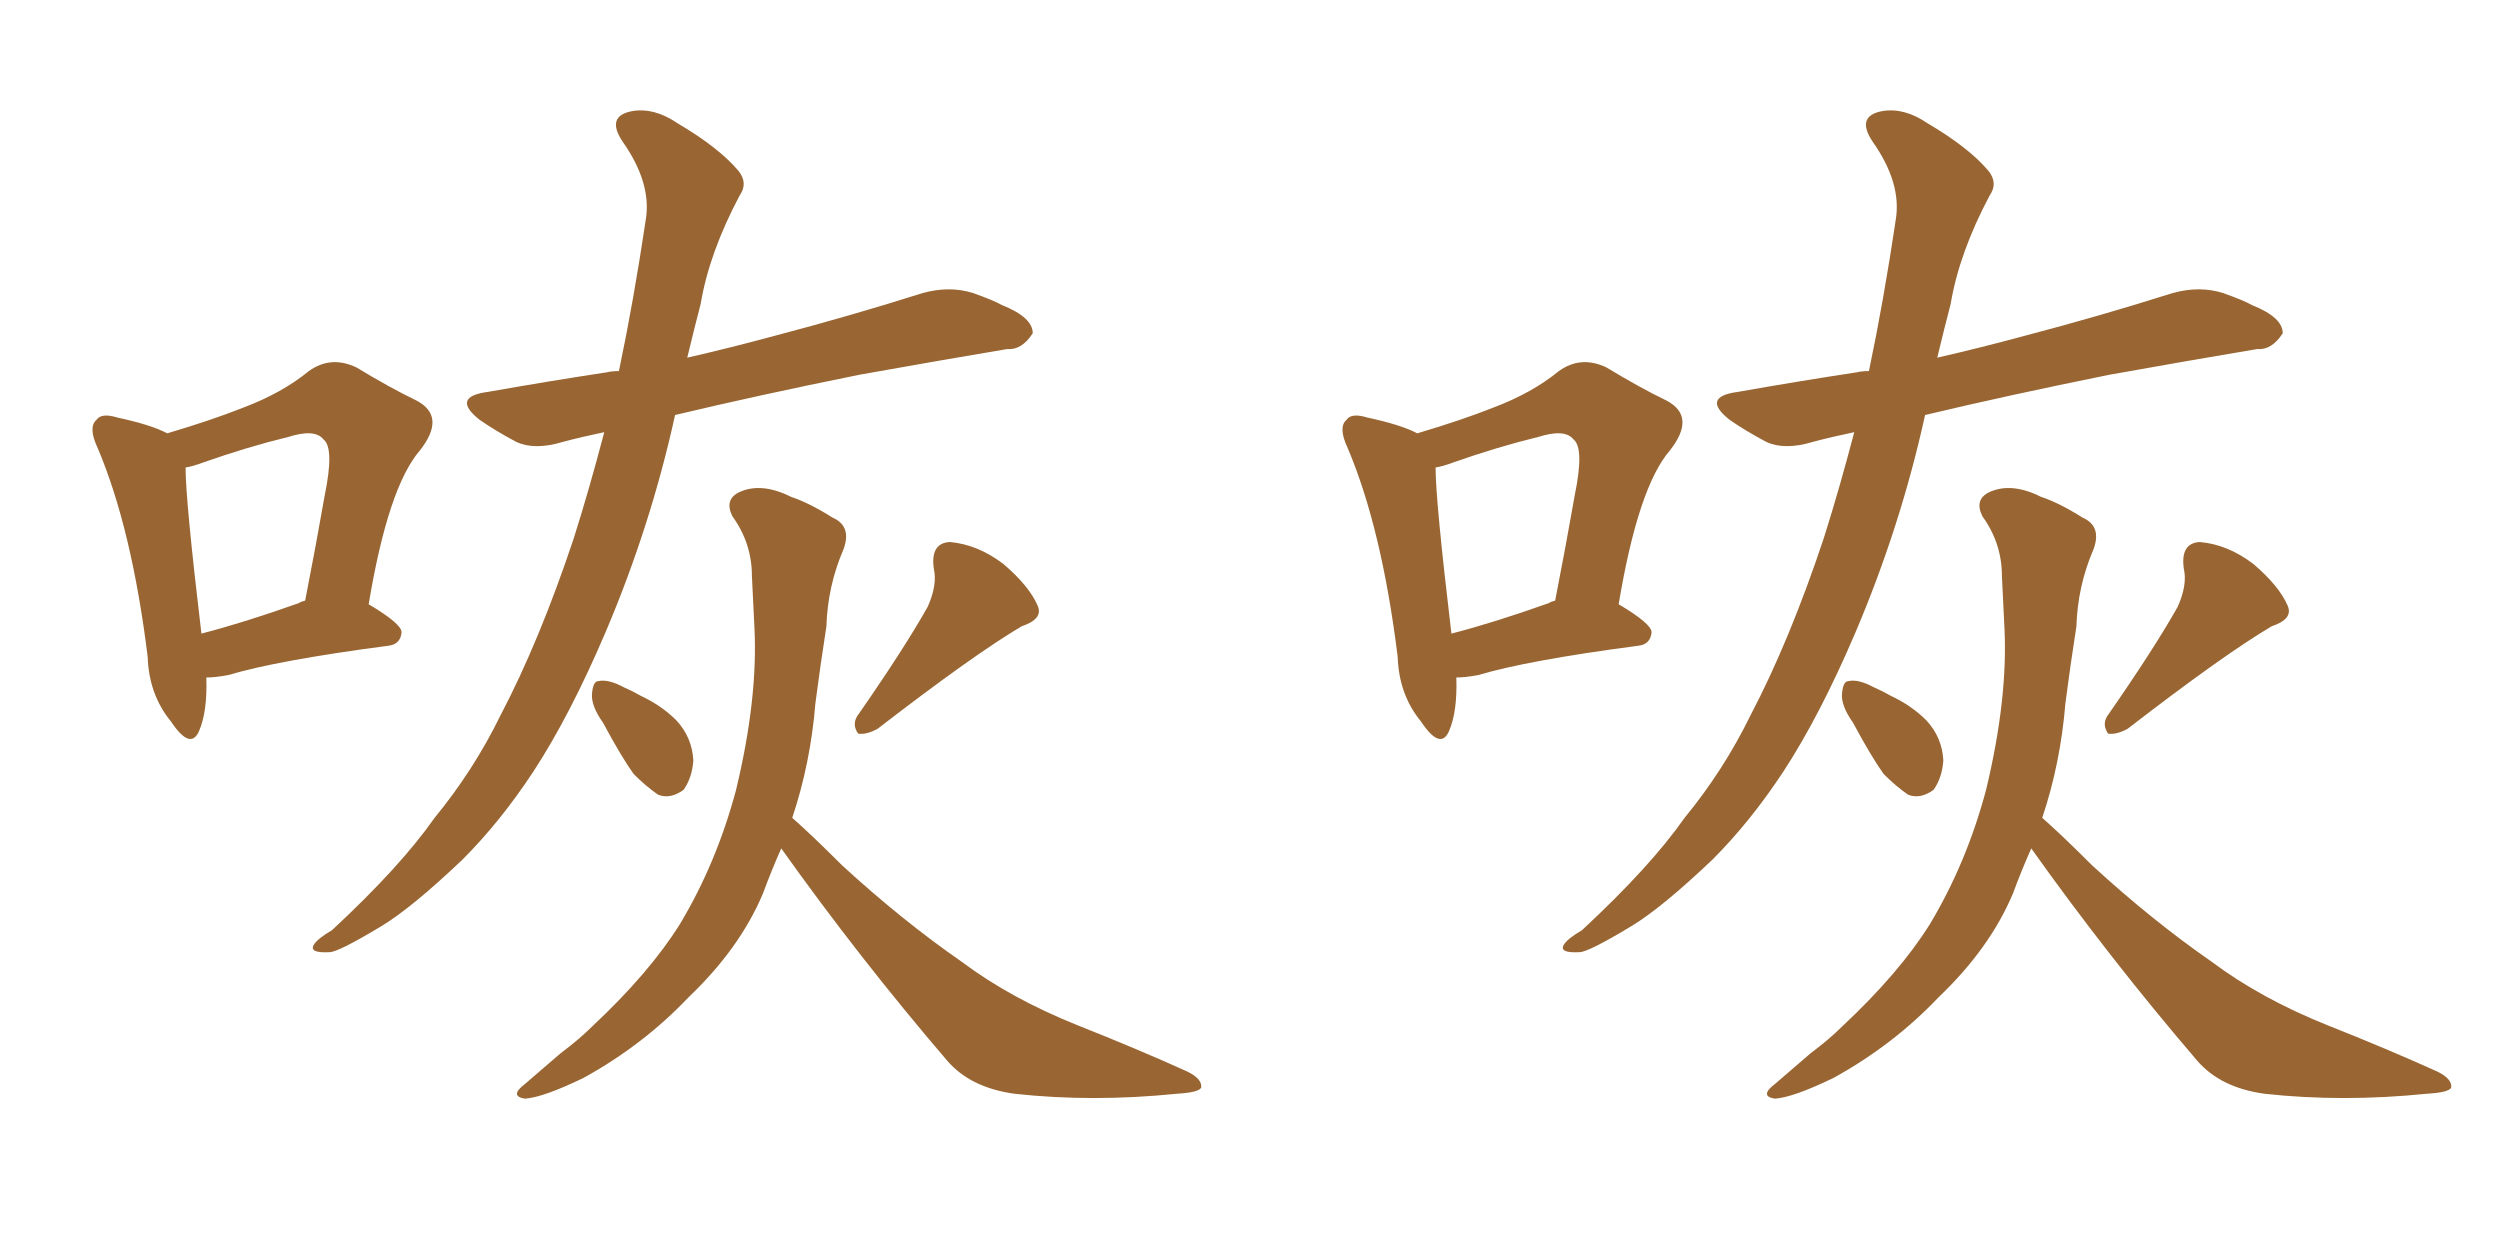 <svg xmlns="http://www.w3.org/2000/svg" xmlns:xlink="http://www.w3.org/1999/xlink" width="300" height="150"><path fill="#996633" padding="10" d="M24.76 81.30L24.76 81.30Q24.90 85.40 23.88 87.74L23.88 87.74Q22.85 90.09 20.51 86.57L20.51 86.57Q17.87 83.35 17.72 78.81L17.72 78.81Q15.82 63.43 11.72 53.76L11.72 53.76Q10.55 51.27 11.57 50.39L11.57 50.39Q12.16 49.51 14.06 50.10L14.06 50.10Q18.16 50.98 20.07 52.00L20.07 52.00Q25.49 50.39 29.15 48.93L29.15 48.93Q33.84 47.17 37.06 44.53L37.06 44.53Q39.70 42.63 42.77 44.09L42.77 44.09Q46.88 46.58 49.95 48.05L49.95 48.05Q53.61 49.95 50.39 54.05L50.39 54.05Q46.58 58.45 44.24 72.51L44.24 72.51Q48.19 74.85 48.19 75.88L48.19 75.88Q48.05 77.34 46.58 77.49L46.58 77.49Q33.25 79.25 27.39 81.01L27.39 81.01Q25.78 81.30 24.76 81.30ZM35.89 72.36L35.89 72.36Q36.04 72.22 36.62 72.07L36.62 72.07Q37.94 65.33 38.96 59.47L38.96 59.47Q40.14 53.76 38.82 52.73L38.82 52.73Q37.79 51.42 34.57 52.44L34.57 52.44Q29.74 53.61 24.32 55.52L24.32 55.52Q23.14 55.96 22.27 56.10L22.27 56.10Q22.27 60.06 24.17 76.03L24.17 76.03Q29.30 74.71 35.89 72.36ZM72.51 51.86L72.51 51.86Q69.73 52.44 67.53 53.03L67.53 53.03Q64.16 54.05 61.96 53.03L61.96 53.03Q59.47 51.71 57.57 50.39L57.57 50.39Q54.05 47.61 58.59 47.02L58.59 47.02Q66.06 45.70 72.80 44.68L72.80 44.68Q73.39 44.53 74.27 44.53L74.27 44.53Q76.03 36.18 77.49 26.37L77.49 26.37Q78.22 21.97 74.71 16.99L74.71 16.99Q72.66 13.92 75.88 13.33L75.88 13.33Q78.52 12.89 81.30 14.79L81.30 14.79Q86.28 17.72 88.62 20.51L88.62 20.51Q89.79 21.97 88.77 23.44L88.77 23.44Q85.11 30.32 84.08 36.47L84.08 36.47Q83.35 39.26 82.47 42.92L82.47 42.92Q87.60 41.75 93.02 40.28L93.02 40.28Q101.95 37.94 110.74 35.16L110.74 35.16Q113.96 34.28 116.75 35.16L116.75 35.16Q119.24 36.04 120.26 36.62L120.26 36.62Q123.93 38.09 123.93 39.99L123.93 39.99Q122.61 42.04 120.85 41.89L120.85 41.89Q112.94 43.21 103.13 44.97L103.13 44.97Q90.82 47.46 81.01 49.80L81.01 49.80Q78.08 63.13 72.66 75.88L72.66 75.88Q68.41 85.84 64.01 92.58L64.01 92.58Q60.06 98.58 55.52 103.13L55.52 103.13Q49.37 108.98 45.70 111.18L45.70 111.18Q40.58 114.26 39.55 114.26L39.55 114.26Q37.06 114.40 37.65 113.38L37.65 113.38Q38.09 112.65 39.84 111.62L39.84 111.62Q48.05 104.00 52.15 98.14L52.15 98.14Q56.84 92.43 60.06 85.84L60.06 85.84Q64.75 76.90 68.85 64.60L68.85 64.60Q70.75 58.59 72.51 51.86ZM72.36 86.72L72.36 86.72Q70.90 84.67 71.04 83.20L71.04 83.20Q71.19 81.74 71.78 81.74L71.78 81.74Q72.95 81.45 74.85 82.47L74.85 82.47Q75.88 82.91 76.90 83.50L76.90 83.50Q79.39 84.67 81.15 86.43L81.15 86.43Q83.06 88.48 83.20 91.26L83.20 91.26Q83.06 93.31 82.03 94.78L82.03 94.78Q80.42 95.95 78.96 95.36L78.96 95.36Q77.49 94.34 76.03 92.87L76.03 92.87Q74.56 90.82 72.36 86.72ZM111.33 72.80L111.33 72.80Q112.50 70.17 112.06 68.26L112.06 68.26Q111.62 65.19 113.96 65.04L113.96 65.04Q117.33 65.33 120.41 67.68L120.41 67.68Q123.49 70.31 124.51 72.66L124.51 72.66Q125.24 74.27 122.61 75.15L122.61 75.15Q116.89 78.52 105.32 87.45L105.32 87.45Q104.00 88.18 102.98 88.04L102.98 88.04Q102.25 87.01 102.83 85.99L102.83 85.99Q108.54 77.78 111.33 72.80ZM93.75 101.81L93.75 101.81L93.75 101.81Q92.58 104.44 91.55 107.23L91.55 107.23Q88.77 113.82 82.62 119.68L82.62 119.68Q77.20 125.39 70.02 129.35L70.02 129.35Q65.19 131.69 62.99 131.84L62.99 131.84Q61.08 131.54 62.99 130.08L62.99 130.08Q65.04 128.32 67.24 126.42L67.24 126.42Q69.58 124.66 71.04 123.19L71.04 123.19Q77.93 116.75 81.59 110.89L81.59 110.89Q85.99 103.56 88.33 94.78L88.33 94.78Q90.97 83.79 90.53 75.29L90.53 75.29Q90.38 71.92 90.23 69.14L90.23 69.14Q90.23 65.19 87.89 61.96L87.89 61.96Q86.87 59.91 88.77 59.03L88.77 59.03Q91.41 57.86 94.92 59.62L94.92 59.62Q97.12 60.35 99.90 62.11L99.90 62.11Q102.25 63.13 101.22 65.92L101.22 65.92Q99.32 70.31 99.17 75.15L99.17 75.15Q98.44 79.83 97.85 84.38L97.85 84.38Q97.27 91.55 95.07 98.14L95.07 98.14Q97.41 100.20 101.07 103.86L101.07 103.86Q108.25 110.45 115.43 115.43L115.43 115.43Q121.29 119.82 129.35 123.05L129.35 123.05Q136.38 125.83 142.53 128.61L142.53 128.61Q144.29 129.49 144.14 130.52L144.14 130.52Q143.85 131.10 141.21 131.25L141.21 131.25Q131.10 132.28 121.73 131.25L121.73 131.25Q116.46 130.52 113.67 127.29L113.67 127.29Q103.13 114.99 93.75 101.81ZM174.76 81.30L174.76 81.30Q174.90 85.40 173.88 87.74L173.88 87.74Q172.85 90.09 170.51 86.57L170.51 86.57Q167.87 83.35 167.72 78.81L167.72 78.81Q165.82 63.43 161.72 53.76L161.72 53.76Q160.55 51.27 161.57 50.39L161.57 50.39Q162.16 49.51 164.06 50.10L164.06 50.10Q168.16 50.98 170.07 52.00L170.07 52.00Q175.49 50.39 179.15 48.93L179.15 48.93Q183.84 47.17 187.06 44.53L187.06 44.53Q189.70 42.63 192.77 44.09L192.77 44.09Q196.88 46.58 199.95 48.05L199.95 48.05Q203.61 49.95 200.39 54.05L200.39 54.05Q196.58 58.45 194.24 72.51L194.24 72.51Q198.19 74.85 198.19 75.88L198.19 75.88Q198.05 77.34 196.58 77.49L196.58 77.49Q183.25 79.25 177.39 81.01L177.39 81.01Q175.78 81.30 174.76 81.30ZM185.89 72.36L185.89 72.36Q186.04 72.22 186.62 72.07L186.62 72.07Q187.94 65.33 188.96 59.47L188.96 59.47Q190.14 53.76 188.82 52.73L188.82 52.73Q187.79 51.42 184.57 52.44L184.57 52.44Q179.74 53.61 174.32 55.52L174.32 55.52Q173.14 55.96 172.27 56.10L172.27 56.10Q172.27 60.06 174.17 76.03L174.17 76.03Q179.30 74.71 185.89 72.36ZM222.51 51.86L222.51 51.86Q219.73 52.44 217.53 53.03L217.53 53.03Q214.16 54.05 211.96 53.03L211.96 53.03Q209.47 51.71 207.57 50.39L207.57 50.39Q204.05 47.61 208.59 47.02L208.59 47.02Q216.06 45.70 222.80 44.68L222.80 44.68Q223.39 44.53 224.27 44.53L224.27 44.53Q226.03 36.18 227.49 26.37L227.49 26.37Q228.22 21.97 224.71 16.99L224.71 16.99Q222.66 13.92 225.88 13.33L225.88 13.33Q228.52 12.89 231.30 14.79L231.30 14.79Q236.28 17.72 238.62 20.51L238.62 20.51Q239.79 21.97 238.77 23.44L238.77 23.44Q235.11 30.32 234.08 36.47L234.08 36.47Q233.35 39.26 232.47 42.92L232.47 42.92Q237.60 41.75 243.02 40.28L243.02 40.28Q251.95 37.94 260.74 35.16L260.74 35.16Q263.96 34.28 266.75 35.16L266.75 35.16Q269.24 36.04 270.26 36.62L270.26 36.62Q273.93 38.09 273.93 39.99L273.93 39.99Q272.61 42.04 270.85 41.89L270.85 41.89Q262.94 43.21 253.13 44.97L253.13 44.97Q240.82 47.46 231.01 49.80L231.01 49.80Q228.08 63.13 222.66 75.88L222.66 75.88Q218.41 85.84 214.01 92.58L214.01 92.58Q210.06 98.58 205.52 103.13L205.52 103.13Q199.37 108.98 195.70 111.18L195.70 111.18Q190.58 114.26 189.55 114.26L189.55 114.26Q187.06 114.40 187.65 113.38L187.65 113.38Q188.09 112.65 189.84 111.62L189.84 111.62Q198.05 104.00 202.15 98.14L202.15 98.14Q206.84 92.43 210.06 85.84L210.06 85.84Q214.75 76.90 218.85 64.60L218.85 64.60Q220.75 58.59 222.51 51.86ZM222.36 86.72L222.36 86.72Q220.90 84.67 221.04 83.20L221.04 83.20Q221.19 81.74 221.78 81.74L221.78 81.74Q222.95 81.45 224.85 82.47L224.85 82.47Q225.88 82.91 226.90 83.50L226.90 83.50Q229.39 84.67 231.15 86.43L231.15 86.43Q233.06 88.48 233.20 91.26L233.20 91.26Q233.06 93.31 232.03 94.78L232.03 94.78Q230.42 95.95 228.96 95.36L228.96 95.36Q227.49 94.34 226.03 92.87L226.03 92.87Q224.56 90.82 222.36 86.72ZM261.33 72.80L261.33 72.80Q262.50 70.17 262.06 68.26L262.06 68.26Q261.62 65.19 263.96 65.04L263.96 65.04Q267.33 65.33 270.41 67.68L270.41 67.68Q273.49 70.31 274.51 72.66L274.51 72.66Q275.24 74.27 272.61 75.15L272.61 75.15Q266.89 78.52 255.32 87.45L255.32 87.45Q254.00 88.18 252.98 88.04L252.98 88.04Q252.25 87.01 252.83 85.99L252.83 85.99Q258.54 77.78 261.33 72.80ZM243.75 101.81L243.75 101.81L243.75 101.81Q242.58 104.44 241.55 107.23L241.55 107.23Q238.77 113.82 232.62 119.68L232.62 119.68Q227.20 125.39 220.02 129.35L220.02 129.35Q215.19 131.69 212.99 131.84L212.99 131.84Q211.08 131.54 212.99 130.08L212.99 130.08Q215.04 128.32 217.24 126.42L217.24 126.42Q219.58 124.66 221.04 123.19L221.04 123.19Q227.93 116.75 231.59 110.89L231.59 110.89Q235.99 103.56 238.33 94.78L238.33 94.78Q240.97 83.79 240.53 75.29L240.53 75.29Q240.38 71.92 240.23 69.14L240.23 69.14Q240.23 65.19 237.89 61.96L237.89 61.96Q236.87 59.91 238.77 59.03L238.77 59.03Q241.41 57.86 244.92 59.62L244.92 59.62Q247.12 60.35 249.90 62.11L249.90 62.11Q252.25 63.13 251.22 65.92L251.22 65.92Q249.32 70.31 249.17 75.15L249.17 75.15Q248.44 79.83 247.85 84.38L247.85 84.38Q247.27 91.55 245.07 98.14L245.07 98.14Q247.41 100.20 251.07 103.86L251.07 103.86Q258.25 110.45 265.43 115.43L265.43 115.43Q271.29 119.82 279.35 123.05L279.35 123.05Q286.38 125.83 292.53 128.61L292.53 128.61Q294.29 129.49 294.14 130.52L294.14 130.52Q293.85 131.10 291.21 131.25L291.21 131.25Q281.10 132.28 271.73 131.25L271.73 131.25Q266.46 130.52 263.67 127.29L263.67 127.29Q253.13 114.99 243.75 101.81Z"/></svg>